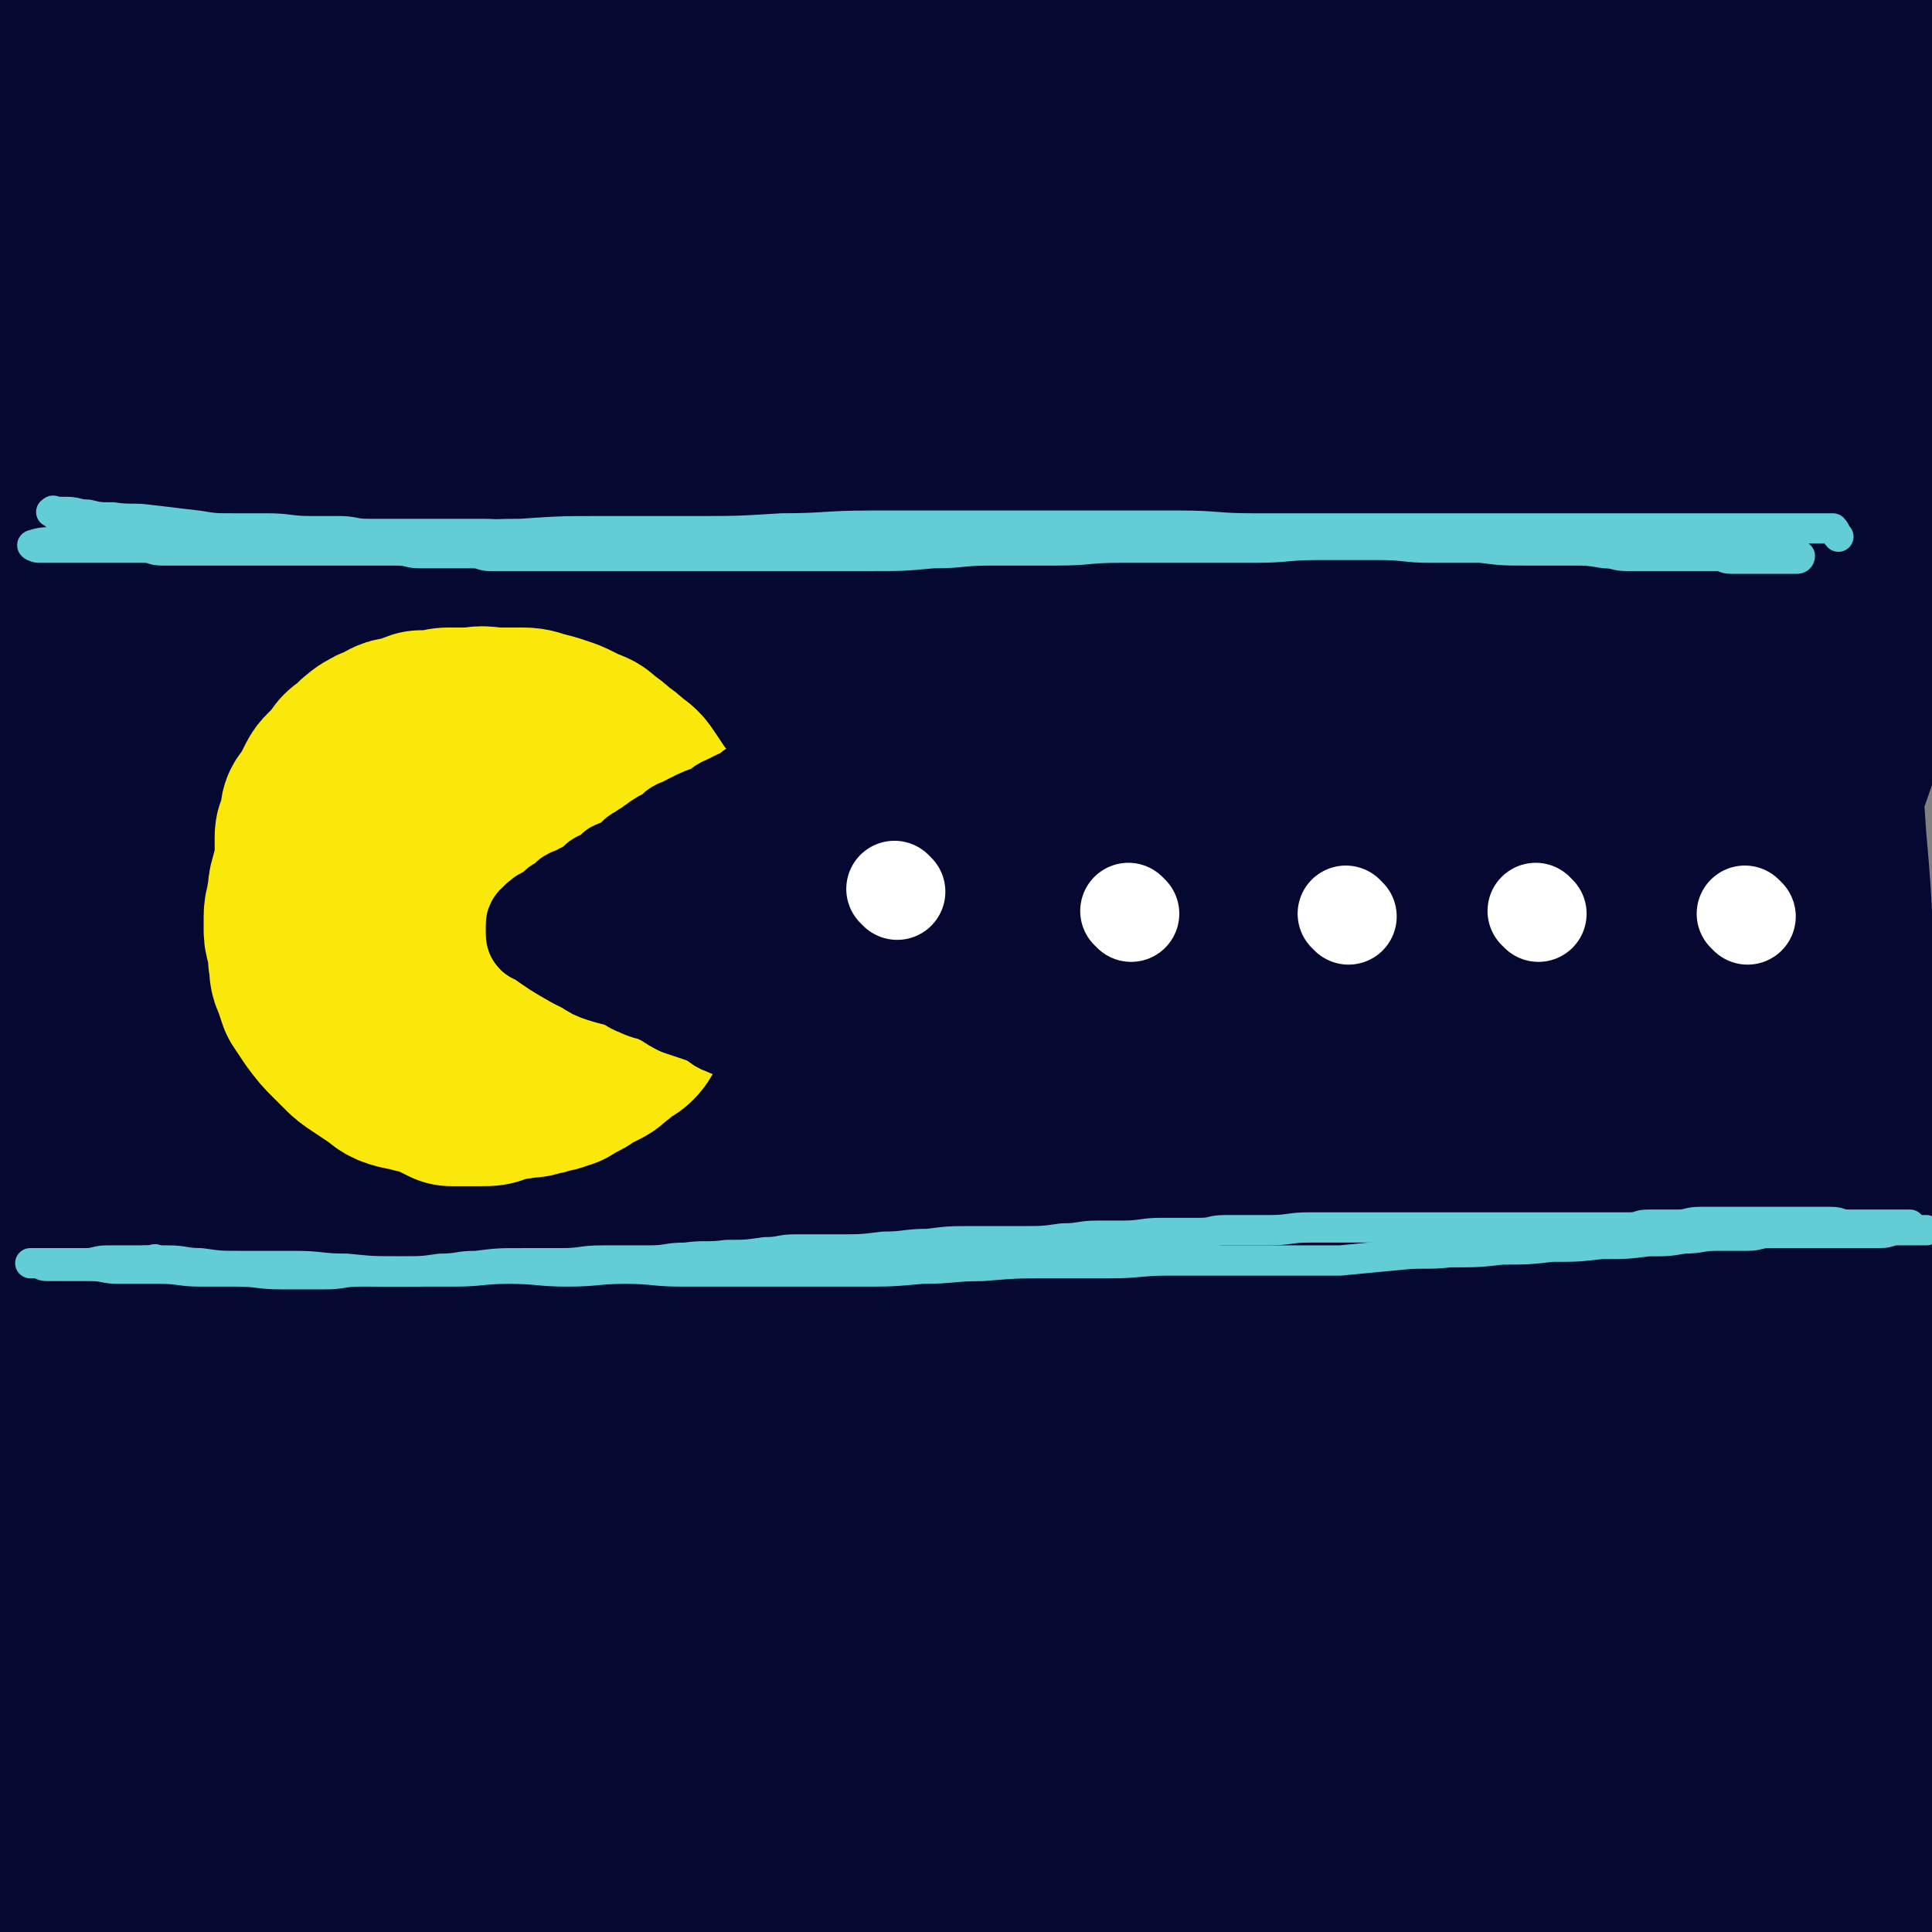 <svg viewBox='0 0 702 702' version='1.1' xmlns='http://www.w3.org/2000/svg' xmlns:xlink='http://www.w3.org/1999/xlink'><rect x="0" y="0" width="702" height="702" fill="#808080" stroke="none"/><g fill='none' stroke='rgb(5,8,49)' stroke-width='70' stroke-linecap='round' stroke-linejoin='round'><path d='M41,54c-1,-1 -2,-1 -1,-1 0,-1 0,-1 1,-1 5,-1 4,-2 9,-3 10,-2 11,-1 21,-3 17,-2 17,-3 34,-5 24,-3 24,-3 49,-6 31,-3 31,-3 62,-6 31,-3 32,-2 63,-5 29,-2 28,-3 57,-5 23,-2 24,-2 47,-4 16,-2 16,-2 31,-4 7,-1 12,0 13,-2 1,-1 -4,-3 -8,-4 -15,-3 -15,-3 -31,-4 -25,-2 -25,-1 -50,-2 -32,-1 -32,-1 -65,-2 -35,-1 -35,-2 -70,-2 -34,0 -34,1 -68,2 -28,1 -28,1 -55,3 -17,1 -17,1 -34,2 -6,0 -13,1 -11,1 3,0 10,-2 21,-2 25,-1 25,-1 50,-1 35,-1 35,-1 71,-1 41,-1 41,-1 82,-1 43,0 44,0 87,1 35,0 35,0 70,1 24,1 24,1 48,2 10,0 16,1 20,1 2,0 -4,-1 -9,-1 -20,-1 -20,-1 -41,-2 -32,-1 -32,-1 -65,-2 -39,-1 -39,-1 -79,-2 -39,-1 -40,0 -79,-1 -32,0 -32,0 -64,-1 -20,0 -20,0 -40,-1 -3,0 -8,-1 -6,-1 10,-1 15,-1 31,-1 32,0 32,0 64,1 44,1 44,1 88,3 50,2 50,2 99,5 49,3 49,3 97,7 40,3 40,4 79,8 27,3 26,3 53,6 10,1 19,1 20,2 1,0 -9,0 -17,0 -26,0 -25,-1 -51,-1 -37,0 -37,0 -74,0 -43,0 -43,-1 -86,0 -43,1 -43,1 -86,3 -32,2 -32,2 -64,5 -20,2 -20,1 -39,4 -2,0 -6,3 -4,3 12,2 16,1 31,2 30,2 30,2 60,4 39,3 39,2 78,5 44,3 44,3 87,7 39,3 39,3 77,7 28,3 27,4 55,7 12,1 19,2 24,2 2,0 -4,-2 -9,-3 -22,-4 -22,-4 -44,-7 -35,-5 -35,-5 -70,-8 -43,-4 -43,-4 -87,-7 -44,-3 -44,-4 -88,-6 -38,-2 -39,-1 -77,-1 -27,0 -27,0 -54,1 -12,0 -18,1 -23,1 -2,0 5,-1 10,-1 21,-1 21,-2 42,-2 32,-1 33,0 65,0 41,0 41,0 81,1 41,1 41,1 81,3 34,2 34,1 67,4 23,2 23,1 45,5 4,1 11,3 8,4 -9,2 -15,2 -31,2 -32,1 -33,0 -65,0 -46,0 -46,0 -92,1 -53,1 -53,2 -105,4 -49,2 -49,1 -97,4 -37,2 -37,3 -74,6 -20,2 -20,2 -40,3 -1,0 -2,-1 -1,-1 18,-2 19,-2 38,-4 33,-3 33,-3 67,-5 43,-3 43,-3 87,-5 45,-2 45,-2 90,-3 39,0 40,0 79,1 28,1 28,1 55,2 12,0 22,1 24,1 1,0 -9,0 -17,0 -14,0 -13,-1 -27,-1 -13,0 -14,0 -27,0 -42,0 -41,-1 -83,-1 -49,0 -50,-1 -99,0 -49,1 -49,1 -98,3 -39,1 -39,1 -77,3 -24,2 -23,3 -47,5 -6,1 -15,1 -13,1 5,0 14,0 27,0 29,-1 28,-2 57,-3 36,-2 36,-2 72,-3 41,-1 41,-2 82,-2 38,0 38,1 75,2 26,1 26,1 52,3 12,1 18,0 23,3 2,1 -3,5 -8,6 -19,4 -20,3 -40,5 -31,3 -31,2 -62,5 -37,3 -37,3 -74,6 -35,3 -35,4 -70,7 -28,2 -28,2 -56,4 -13,1 -17,1 -26,1 -2,0 2,-2 5,-2 16,-3 16,-3 33,-5 27,-4 28,-4 55,-8 33,-5 33,-5 66,-10 29,-4 29,-5 58,-9 21,-3 21,-3 42,-6 9,-1 17,-3 18,-3 0,0 -8,2 -16,3 -21,4 -21,4 -42,7 -29,4 -29,3 -59,6 -32,3 -32,4 -64,6 -32,2 -32,3 -64,3 -24,0 -24,0 -48,-2 -17,-2 -17,-1 -33,-6 -8,-2 -10,-2 -14,-8 -4,-6 -3,-8 -1,-15 2,-10 4,-10 9,-19 5,-10 6,-10 12,-19 6,-9 7,-8 13,-17 3,-5 3,-5 6,-10 1,-2 3,-5 3,-4 -1,4 -2,7 -5,14 -5,13 -6,13 -11,26 -7,16 -7,16 -13,32 -5,14 -5,14 -10,28 -5,14 -6,14 -11,28 -2,5 -1,6 -4,11 0,1 -2,2 -2,1 0,-6 1,-8 2,-15 1,-10 2,-10 3,-20 1,-12 1,-12 2,-25 0,-11 -1,-11 0,-22 0,-9 1,-9 2,-18 0,-3 1,-6 0,-7 0,-1 -2,2 -2,4 -2,10 -1,10 -2,20 -1,17 -1,17 -2,34 -1,20 -1,20 -2,41 -1,24 -1,24 -2,49 0,23 0,24 0,47 0,18 0,18 0,36 0,11 -1,12 1,21 1,3 4,5 5,3 5,-8 4,-11 8,-22 6,-20 6,-20 12,-40 7,-25 7,-25 15,-49 7,-24 8,-24 15,-48 6,-20 5,-21 11,-41 2,-9 4,-16 5,-17 1,0 0,8 -1,15 -3,23 -4,22 -7,45 -4,32 -4,32 -8,64 -4,36 -4,36 -8,72 -4,35 -3,35 -7,70 -3,27 -4,27 -8,54 -2,16 -2,16 -5,31 -1,5 -3,11 -4,9 -3,-4 -3,-10 -4,-20 -1,-22 -1,-22 0,-44 2,-31 3,-30 6,-61 3,-31 3,-31 6,-62 3,-28 2,-29 5,-57 1,-13 3,-20 4,-26 0,-2 -1,5 -1,10 -1,22 -1,22 -2,45 -1,32 -1,32 -1,64 0,36 0,36 0,72 0,33 -1,33 0,66 0,25 1,24 2,49 0,12 2,14 0,24 0,2 -4,2 -4,0 -3,-15 -2,-17 -2,-34 0,-30 -1,-31 1,-61 2,-39 3,-39 7,-77 4,-38 4,-38 9,-75 4,-31 5,-31 10,-62 3,-15 4,-24 6,-29 1,-2 1,8 1,15 -1,28 -2,27 -4,55 -2,39 -3,39 -4,79 -2,46 -1,46 -2,92 0,43 0,44 0,87 0,35 0,35 0,69 0,22 0,22 0,44 0,8 1,16 0,16 -1,0 -3,-8 -4,-17 -3,-24 -4,-24 -4,-49 -1,-38 0,-39 2,-77 2,-45 2,-45 5,-90 2,-43 2,-43 5,-86 3,-32 3,-32 7,-64 2,-14 5,-27 5,-28 0,-1 -2,12 -4,24 -4,32 -5,32 -8,65 -4,43 -3,43 -6,86 -3,48 -3,48 -5,97 -2,45 -2,45 -2,90 0,33 0,33 1,66 1,20 1,20 2,39 0,6 1,14 1,12 0,-4 -2,-11 -2,-23 -1,-27 -1,-27 -1,-54 1,-41 2,-40 3,-81 1,-42 1,-42 1,-84 0,-38 0,-38 0,-76 0,-19 4,-27 0,-38 -1,-4 -8,3 -10,9 -8,25 -6,27 -10,54 -5,36 -5,36 -8,72 -3,38 -2,38 -4,77 -2,31 -4,31 -3,62 0,21 2,21 5,42 1,8 1,15 2,15 1,0 2,-7 2,-15 2,-25 1,-25 2,-50 2,-36 2,-36 4,-72 2,-37 2,-37 5,-74 2,-34 2,-34 5,-67 1,-17 2,-27 3,-34 0,-3 0,7 0,14 0,28 -1,28 -1,56 -1,37 -1,37 -1,74 0,38 1,38 1,77 0,32 -1,33 0,65 1,21 1,21 3,42 0,7 1,15 1,13 0,-3 0,-11 0,-22 1,-29 0,-29 2,-58 4,-44 5,-44 10,-87 6,-49 6,-49 13,-98 7,-46 6,-46 14,-92 6,-33 6,-33 13,-66 3,-14 5,-27 6,-27 1,0 -1,13 -3,26 -3,30 -4,29 -7,59 -4,37 -4,37 -7,74 -3,39 -3,39 -6,79 -2,35 -3,35 -4,71 -1,22 0,22 0,44 0,8 0,18 0,15 1,-6 0,-16 2,-32 4,-36 5,-36 11,-71 9,-49 10,-49 20,-98 12,-54 11,-54 24,-108 12,-51 12,-51 25,-102 10,-36 10,-36 21,-71 4,-14 9,-22 10,-28 1,-3 -4,5 -6,10 -9,21 -9,21 -17,43 -12,32 -11,32 -22,65 -12,37 -12,37 -24,75 -11,33 -11,33 -21,67 -8,26 -7,27 -14,53 -3,11 -6,21 -6,22 0,1 3,-8 6,-17 9,-28 8,-29 17,-57 12,-39 13,-39 26,-77 14,-41 14,-40 28,-81 12,-36 12,-36 24,-73 7,-23 10,-25 14,-47 0,-3 -4,-4 -6,-2 -14,16 -14,18 -26,38 -19,32 -18,33 -35,66 -20,38 -20,38 -40,76 -19,36 -19,36 -38,73 -14,29 -15,29 -28,58 -6,12 -9,23 -10,25 -1,1 1,-10 5,-19 11,-29 11,-29 25,-57 19,-38 20,-37 40,-74 20,-38 20,-39 40,-77 17,-33 17,-33 35,-65 9,-16 14,-24 19,-32 1,-3 -4,5 -7,10 -14,23 -15,23 -28,46 -18,31 -18,31 -35,63 -19,35 -19,35 -38,70 -16,29 -17,29 -32,59 -10,20 -9,21 -18,42 -1,3 -4,8 -3,6 4,-10 6,-15 13,-30 14,-30 14,-30 30,-59 20,-37 21,-36 42,-72 21,-36 21,-37 42,-73 17,-29 17,-29 35,-57 8,-12 15,-23 17,-24 2,0 -4,11 -9,22 -14,32 -14,32 -28,64 -18,43 -19,43 -36,86 -18,45 -18,45 -35,91 -15,41 -15,41 -28,83 -8,27 -8,27 -14,54 -2,9 -6,24 -3,18 16,-31 19,-46 40,-91 20,-43 21,-43 43,-85 24,-46 25,-46 50,-92 23,-41 23,-41 47,-82 15,-25 14,-26 30,-49 1,-2 5,-3 4,-1 -10,22 -13,24 -25,48 -19,38 -19,38 -37,77 -21,44 -21,44 -40,89 -19,43 -19,43 -36,87 -13,34 -12,34 -23,69 -6,20 -6,20 -10,40 -1,3 -1,9 0,7 6,-9 7,-14 14,-29 14,-30 13,-30 28,-60 20,-40 21,-40 41,-80 22,-42 21,-42 43,-84 19,-37 20,-36 39,-73 12,-22 14,-23 23,-44 1,-1 -2,-1 -3,0 -13,20 -13,21 -24,42 -18,33 -17,33 -34,66 -19,38 -19,38 -37,76 -17,37 -18,36 -34,74 -11,28 -10,28 -20,57 -5,15 -6,17 -10,30 0,1 1,-1 2,-2 7,-17 6,-17 14,-34 14,-32 14,-32 30,-63 21,-42 21,-42 44,-84 24,-44 24,-44 50,-88 23,-39 23,-39 47,-78 16,-27 17,-26 33,-53 3,-5 7,-13 5,-10 -8,12 -13,19 -24,39 -22,40 -22,40 -41,81 -24,51 -23,51 -46,103 -23,53 -25,52 -46,106 -18,47 -18,47 -33,95 -10,33 -9,33 -18,66 -5,17 -4,17 -9,34 -1,3 -4,8 -4,6 1,-8 3,-14 7,-27 9,-29 8,-29 19,-58 16,-42 16,-42 34,-83 19,-46 20,-45 40,-91 18,-41 18,-41 36,-82 9,-22 14,-27 18,-44 1,-3 -5,0 -8,3 -18,22 -17,23 -33,47 -24,36 -24,36 -46,72 -25,40 -25,40 -48,81 -21,36 -21,35 -40,72 -14,27 -13,28 -25,56 -7,16 -7,16 -13,33 -2,4 -3,11 -2,9 3,-7 4,-14 10,-27 13,-29 14,-29 29,-57 21,-40 21,-40 43,-79 23,-41 23,-41 47,-82 22,-37 22,-38 45,-74 13,-20 14,-24 28,-39 2,-2 4,2 3,5 -8,26 -10,26 -20,52 -16,40 -17,40 -33,80 -19,47 -19,47 -37,95 -18,47 -18,47 -35,95 -14,39 -13,39 -26,78 -8,26 -9,25 -17,51 -3,10 -4,17 -6,20 -1,1 -2,-6 -1,-12 5,-23 6,-23 14,-45 14,-38 14,-39 31,-76 24,-52 23,-52 51,-102 32,-57 31,-58 68,-112 37,-55 38,-54 79,-106 34,-43 35,-42 72,-83 25,-27 25,-28 52,-53 10,-9 22,-18 23,-16 1,2 -8,13 -18,25 -22,27 -22,27 -45,54 -29,33 -29,33 -58,66 -30,35 -29,35 -59,70 -25,30 -26,30 -51,60 -15,18 -14,20 -30,36 -2,2 -8,3 -7,0 5,-14 8,-18 19,-34 21,-30 22,-30 45,-59 29,-36 29,-36 59,-71 30,-35 30,-35 60,-70 24,-27 24,-28 49,-54 11,-12 19,-17 24,-23 2,-2 -5,4 -10,7 -20,14 -20,14 -40,28 -28,20 -28,20 -55,40 -31,22 -30,23 -61,45 -28,20 -28,19 -56,38 -20,14 -19,16 -39,28 -7,4 -16,8 -15,5 1,-6 8,-13 19,-24 25,-25 26,-25 53,-48 37,-31 37,-31 75,-60 39,-30 40,-29 79,-58 32,-23 31,-24 64,-47 15,-11 26,-19 32,-20 4,0 -5,10 -13,18 -24,25 -25,24 -50,48 -32,30 -32,30 -65,60 -34,32 -35,31 -69,63 -30,28 -29,29 -58,58 -18,19 -18,19 -37,37 -4,4 -11,9 -10,7 3,-6 9,-12 19,-23 24,-24 25,-24 50,-47 34,-31 34,-31 68,-62 36,-32 36,-32 73,-64 31,-27 31,-27 63,-54 15,-13 20,-18 30,-25 2,-2 -3,4 -6,7 -21,19 -21,19 -42,38 -29,28 -29,28 -58,56 -31,29 -32,28 -62,58 -25,24 -25,24 -48,50 -15,17 -17,17 -29,35 -1,2 0,6 2,5 18,-11 19,-15 38,-29 35,-25 35,-26 71,-50 42,-29 42,-28 85,-56 41,-27 41,-28 82,-54 32,-21 32,-21 65,-40 15,-9 23,-14 31,-15 3,0 -3,8 -9,13 -16,13 -17,12 -34,24 -22,15 -22,15 -45,29 -23,14 -23,14 -46,28 -19,12 -19,13 -38,25 -11,7 -11,6 -23,12 -4,2 -9,5 -8,3 2,-4 7,-8 15,-14 17,-14 17,-13 34,-26 25,-19 25,-18 50,-37 25,-19 24,-19 49,-38 22,-17 23,-17 45,-34 12,-9 12,-9 23,-18 1,0 2,-1 1,-1 -10,7 -12,7 -23,15 -17,11 -17,12 -34,23 -20,13 -20,13 -40,25 -16,10 -16,10 -32,19 -12,7 -12,7 -25,14 -5,3 -10,5 -10,5 0,-1 4,-4 9,-7 14,-9 14,-9 28,-17 20,-12 20,-12 40,-23 22,-13 22,-12 44,-25 20,-11 20,-12 40,-23 11,-6 11,-8 22,-11 3,-1 8,0 7,2 -1,7 -5,9 -11,16 -10,12 -10,11 -21,22 -10,11 -11,11 -21,22 -8,9 -8,10 -16,19 -5,5 -5,5 -10,10 -2,2 -4,4 -4,3 1,-2 3,-5 7,-9 7,-9 7,-9 14,-17 9,-11 10,-11 19,-22 9,-12 8,-12 17,-24 8,-11 8,-11 17,-22 4,-5 5,-7 8,-10 1,-1 0,1 0,2 -4,9 -4,9 -8,17 -8,15 -9,14 -17,29 -9,15 -8,16 -18,31 -9,14 -9,14 -19,28 -8,12 -8,12 -16,23 -4,6 -5,5 -9,11 -2,2 -4,5 -3,4 2,-1 4,-4 8,-8 9,-9 10,-9 19,-18 12,-12 11,-13 23,-25 12,-13 12,-13 24,-25 12,-12 12,-12 24,-24 5,-6 8,-12 10,-12 2,0 0,7 -3,13 -9,18 -10,18 -20,35 -14,25 -15,24 -29,49 -16,27 -16,27 -31,55 -14,25 -14,26 -28,51 -11,18 -11,18 -22,36 -5,8 -5,8 -9,16 -1,1 -2,4 -1,3 4,-7 5,-9 10,-18 10,-17 11,-17 21,-34 13,-22 13,-22 26,-44 13,-21 12,-22 25,-43 12,-21 12,-21 25,-42 6,-10 5,-13 12,-19 2,-2 6,0 6,3 2,11 0,12 -2,24 -2,19 -3,19 -6,38 -4,23 -4,23 -8,46 -3,21 -2,21 -6,42 -3,18 -4,18 -8,36 -3,13 -3,13 -6,25 -1,6 -2,5 -3,11 0,1 0,4 0,3 1,-4 1,-6 3,-12 3,-14 3,-14 7,-27 6,-21 6,-21 12,-42 7,-24 8,-23 15,-47 8,-25 8,-26 16,-51 6,-19 6,-19 13,-38 3,-10 3,-10 7,-20 1,-3 2,-7 3,-6 1,2 0,7 0,13 0,11 0,11 0,21 0,15 1,15 -1,30 -2,17 -3,17 -6,34 -5,23 -4,23 -10,46 -6,23 -7,23 -14,45 -7,23 -7,23 -15,45 -7,20 -8,19 -14,39 -5,14 -4,14 -8,29 -2,7 -2,7 -3,14 -1,2 -1,6 -1,5 0,-3 0,-6 0,-13 0,-13 0,-14 0,-27 0,-20 1,-20 1,-40 1,-23 1,-23 1,-46 1,-26 0,-26 1,-52 0,-20 1,-20 1,-40 0,-14 0,-14 0,-28 0,-6 0,-8 1,-11 0,-1 2,1 2,3 3,11 3,11 5,22 3,18 3,18 5,37 3,27 3,27 6,54 4,32 5,31 7,63 3,33 2,33 3,67 1,31 1,32 2,63 1,26 1,26 2,52 1,19 1,19 1,38 0,13 0,13 0,26 0,6 0,6 0,12 0,3 0,5 0,5 -1,-1 -2,-3 -2,-7 -2,-11 -1,-11 -2,-22 -1,-17 0,-18 -1,-35 -1,-20 -1,-20 -2,-40 -1,-21 -1,-21 -2,-42 0,-16 0,-17 0,-33 0,-7 1,-15 1,-14 1,1 1,8 1,17 1,20 1,20 1,40 0,26 0,27 0,53 0,30 0,30 -1,60 -1,29 -1,29 -3,57 -2,21 -1,21 -5,42 -2,13 -3,13 -7,26 -1,6 0,8 -3,11 -1,1 -4,0 -5,-2 -3,-8 -3,-9 -3,-18 0,-16 1,-16 3,-32 2,-21 2,-21 5,-42 2,-21 2,-21 5,-41 3,-19 3,-19 7,-37 2,-10 2,-12 6,-19 1,-1 3,0 3,2 1,11 0,12 -1,23 -1,19 -1,19 -3,37 -3,22 -3,22 -7,43 -3,20 -3,20 -7,39 -3,16 -3,16 -8,32 -3,9 -3,9 -7,17 -2,3 -2,7 -5,6 -4,-1 -6,-4 -9,-10 -6,-12 -5,-12 -9,-25 -6,-19 -5,-19 -10,-39 -6,-24 -6,-24 -11,-49 -5,-29 -6,-29 -9,-59 -2,-28 -1,-28 -1,-56 0,-27 -1,-27 1,-53 1,-23 2,-23 5,-46 3,-20 3,-20 6,-40 2,-15 3,-15 5,-30 1,-7 3,-11 2,-15 0,-2 -4,0 -5,3 -8,15 -8,16 -14,32 -11,27 -10,28 -20,55 -12,32 -12,32 -25,63 -13,30 -13,30 -27,59 -12,25 -11,26 -26,49 -8,12 -9,18 -19,21 -6,2 -11,-3 -13,-10 -5,-15 -3,-18 -2,-35 2,-31 2,-31 8,-61 8,-39 9,-39 19,-77 11,-40 11,-40 23,-80 11,-35 11,-35 23,-69 8,-23 8,-23 17,-46 3,-9 7,-19 7,-18 0,1 -3,12 -6,23 -8,28 -8,28 -17,56 -12,38 -12,38 -25,76 -14,40 -14,40 -29,79 -14,38 -14,38 -30,75 -11,26 -11,26 -24,51 -5,10 -7,17 -11,19 -2,1 -2,-6 -1,-12 5,-20 5,-20 13,-39 12,-30 13,-30 26,-60 16,-37 17,-37 33,-74 16,-35 15,-35 31,-70 13,-27 13,-27 26,-54 6,-12 11,-20 12,-25 0,-2 -5,4 -9,10 -14,22 -13,23 -27,46 -19,32 -19,32 -39,63 -22,36 -21,36 -44,71 -21,32 -22,31 -44,63 -15,23 -15,23 -30,46 -6,9 -10,15 -13,18 -1,1 2,-5 4,-9 10,-18 9,-18 20,-35 19,-29 20,-28 39,-56 24,-34 23,-35 47,-69 21,-32 22,-31 43,-63 16,-25 16,-25 32,-50 7,-12 16,-20 14,-24 -2,-3 -12,2 -21,9 -24,18 -24,20 -46,41 -32,30 -31,30 -62,61 -34,34 -33,34 -67,68 -31,32 -32,31 -63,63 -22,24 -22,24 -43,49 -9,10 -11,15 -18,21 -2,1 -1,-4 1,-7 11,-19 12,-19 24,-37 21,-30 21,-30 42,-59 25,-35 26,-34 50,-69 21,-30 20,-31 41,-61 15,-22 16,-22 30,-44 4,-6 8,-14 6,-12 -6,4 -13,11 -23,23 -22,26 -22,27 -42,54 -26,34 -25,34 -50,69 -25,35 -26,35 -49,71 -19,30 -19,30 -35,61 -11,22 -11,22 -20,45 -3,8 -7,15 -4,16 4,1 10,-5 18,-12 19,-18 18,-18 35,-38 26,-29 25,-30 50,-60 32,-39 32,-39 65,-77 33,-39 34,-38 67,-77 27,-32 27,-32 54,-64 18,-21 19,-21 35,-43 5,-7 10,-16 7,-15 -6,1 -13,9 -25,19 -26,22 -27,22 -51,46 -33,32 -32,33 -63,66 -33,36 -33,35 -65,72 -28,32 -28,33 -54,66 -19,24 -19,24 -37,49 -7,10 -13,18 -12,21 1,3 9,-3 15,-9 19,-17 18,-18 36,-37 28,-29 28,-29 55,-59 34,-36 34,-36 67,-73 32,-35 32,-35 64,-70 25,-28 25,-28 49,-57 13,-15 15,-16 24,-32 1,-3 -2,-6 -4,-5 -15,9 -16,12 -31,25 -25,23 -24,23 -48,47 -29,30 -29,31 -58,61 -28,30 -29,29 -57,59 -23,26 -22,27 -45,53 -15,18 -16,18 -31,36 -5,6 -10,13 -9,12 1,-2 6,-9 13,-18 15,-19 16,-18 32,-37 19,-21 19,-21 37,-43 18,-20 18,-20 35,-41 10,-12 13,-14 20,-25 1,-1 -3,-1 -4,0 -17,15 -17,16 -33,32 -27,28 -27,28 -54,57 -33,36 -33,36 -65,73 -31,36 -31,35 -61,72 -25,31 -25,31 -49,63 -16,21 -16,21 -31,43 -6,9 -12,17 -11,18 1,1 7,-7 14,-15 16,-20 16,-20 32,-40 22,-28 22,-28 44,-56 24,-30 24,-30 48,-60 22,-27 23,-26 45,-53 12,-14 12,-18 24,-29 1,-1 3,2 2,4 -10,19 -12,19 -24,37 -21,31 -21,30 -42,61 -25,36 -25,36 -50,73 -23,34 -22,35 -45,69 -19,28 -19,28 -38,56 -11,16 -10,17 -21,33 -2,3 -5,7 -4,5 3,-8 5,-13 11,-25 13,-26 14,-26 28,-52 20,-35 20,-35 40,-69 21,-36 21,-36 43,-71 19,-30 20,-29 39,-59 10,-14 11,-20 19,-29 2,-2 2,4 1,7 -9,24 -10,24 -21,47 -16,35 -17,35 -34,69 -19,38 -21,37 -39,75 -16,33 -15,33 -29,67 -11,24 -11,24 -21,49 -4,10 -8,15 -8,21 0,2 4,-2 7,-5 11,-15 11,-16 21,-32 17,-26 16,-27 33,-53 23,-36 23,-36 47,-71 25,-38 26,-38 51,-76 24,-35 24,-35 47,-71 16,-25 16,-25 32,-51 7,-11 15,-22 14,-23 -2,-1 -11,8 -20,19 -23,27 -22,28 -44,57 -29,39 -29,38 -57,78 -29,41 -28,41 -56,83 -24,37 -25,36 -48,74 -14,23 -15,23 -25,47 -2,4 0,10 2,8 12,-9 14,-14 27,-30 25,-30 24,-31 48,-62 34,-43 34,-43 69,-86 38,-48 38,-48 77,-95 34,-41 35,-41 70,-82 26,-30 25,-31 51,-60 11,-12 21,-23 23,-23 1,0 -9,11 -17,23 -22,29 -22,29 -43,59 -28,38 -28,38 -55,76 -27,39 -28,38 -54,78 -22,33 -23,33 -42,68 -11,19 -12,21 -18,40 -1,3 3,5 5,3 14,-11 14,-14 27,-29 24,-27 24,-27 47,-55 31,-36 31,-36 61,-73 31,-38 31,-38 62,-77 26,-32 26,-32 51,-64 16,-19 16,-19 31,-39 3,-4 7,-9 5,-8 -6,4 -10,10 -21,19 -19,16 -18,17 -38,32 -21,16 -21,16 -43,30 -20,12 -19,15 -41,22 -14,5 -18,7 -31,3 -11,-3 -14,-7 -17,-18 -6,-17 -4,-20 -1,-39 5,-28 7,-28 18,-54 12,-30 12,-30 28,-58 14,-26 15,-27 32,-51 13,-18 12,-19 28,-33 6,-5 13,-8 15,-4 3,6 -1,13 -5,24 -8,21 -9,21 -20,40 -13,22 -14,22 -29,43 -14,20 -14,20 -30,38 -12,13 -13,13 -26,25 -6,5 -10,10 -12,9 -2,-1 0,-7 3,-12 9,-17 10,-16 22,-32 17,-22 17,-22 35,-44 20,-25 21,-24 41,-50 18,-23 18,-24 35,-48 12,-16 13,-16 24,-33 4,-6 8,-12 6,-12 -4,0 -10,5 -19,13 -21,19 -21,20 -41,40 -27,28 -27,28 -54,56 -27,29 -28,28 -55,57 -24,25 -24,25 -48,51 -14,15 -14,15 -27,30 -1,2 -2,5 -1,4 11,-8 13,-12 26,-23 22,-20 22,-20 45,-39 26,-20 26,-21 53,-39 24,-16 24,-17 50,-29 17,-8 20,-12 36,-11 8,1 13,6 13,15 1,23 -3,25 -11,49 -13,36 -15,35 -31,70 -19,40 -20,40 -40,79 -18,37 -19,36 -37,73 -14,28 -14,28 -27,57 -6,13 -11,18 -12,26 0,3 6,-1 10,-5 16,-17 14,-19 29,-38 24,-31 24,-31 48,-61 28,-35 27,-36 56,-70 26,-30 27,-30 54,-59 18,-20 17,-23 37,-40 7,-6 16,-11 17,-6 3,8 -3,17 -9,32 -13,32 -15,31 -29,63 -17,37 -17,37 -34,74 -16,34 -17,34 -33,68 -13,27 -13,27 -25,54 -6,13 -9,18 -10,26 0,3 5,-1 8,-4 13,-14 12,-15 24,-31 19,-26 18,-27 37,-53 21,-30 21,-30 42,-59 18,-25 18,-25 36,-50 10,-14 9,-17 20,-29 2,-2 6,-1 5,1 -4,15 -6,17 -14,34 -11,26 -12,26 -24,51 -13,27 -14,27 -27,54 -10,21 -9,21 -19,42 -4,10 -8,14 -9,19 -1,2 3,-2 5,-5 11,-17 10,-18 21,-35 17,-27 18,-27 36,-53 19,-27 19,-27 38,-54 15,-21 15,-21 30,-41 8,-11 13,-20 17,-21 3,0 1,10 -2,19 -9,26 -10,25 -21,50 -13,31 -13,31 -26,61 -14,31 -14,31 -28,62 -12,26 -11,27 -23,53 -7,15 -6,17 -16,29 -2,3 -7,3 -8,0 -2,-11 -1,-15 2,-29 6,-29 7,-29 16,-57 11,-34 11,-34 23,-68 11,-32 11,-32 23,-63 9,-22 8,-23 19,-44 3,-6 8,-12 9,-9 1,9 -2,17 -5,33 -6,31 -8,31 -14,62 -8,37 -7,38 -14,75 -7,37 -7,36 -14,73 -5,29 -5,30 -10,59 -3,20 -3,20 -7,40 -1,6 -2,13 -3,11 -1,-3 -2,-11 -1,-21 2,-24 2,-24 7,-47 7,-35 8,-35 17,-70 11,-39 12,-39 23,-78 11,-36 9,-37 21,-73 8,-24 9,-24 19,-48 2,-6 7,-13 6,-11 -2,6 -5,14 -11,28 -10,27 -10,27 -21,53 -14,32 -14,32 -29,63 -15,31 -14,32 -32,62 -15,25 -14,26 -33,48 -14,17 -14,18 -33,29 -16,10 -18,9 -37,12 -19,3 -20,1 -39,1 -22,0 -22,-1 -43,-2 -22,-1 -21,-2 -43,-3 -18,-1 -18,-1 -36,-1 -13,0 -13,0 -26,1 -6,0 -10,3 -12,1 -2,-2 1,-5 5,-8 11,-9 12,-9 24,-17 20,-14 20,-14 40,-27 25,-17 26,-16 51,-33 26,-17 25,-18 51,-35 21,-14 22,-13 43,-26 11,-7 11,-7 21,-14 1,0 2,-1 1,-1 -10,5 -11,6 -22,12 -22,11 -23,10 -45,21 -29,14 -29,14 -58,29 -27,14 -27,15 -54,29 -24,13 -24,13 -49,26 -16,9 -17,8 -33,17 -5,3 -11,7 -9,6 4,-2 10,-5 20,-11 21,-11 20,-12 41,-23 27,-15 27,-15 55,-30 30,-16 30,-16 60,-31 27,-14 27,-14 55,-28 19,-10 19,-9 38,-19 8,-4 12,-5 16,-9 1,-1 -2,-2 -5,-2 -14,2 -14,2 -28,6 -23,7 -23,8 -45,17 -30,12 -30,12 -60,25 -30,13 -30,13 -59,28 -25,13 -25,13 -49,28 -16,10 -17,10 -30,22 -3,3 -6,8 -3,9 8,2 12,-1 24,-3 22,-4 22,-4 43,-9 26,-6 25,-6 51,-12 26,-6 26,-7 53,-12 22,-4 22,-3 44,-6 15,-2 15,-2 31,-4 6,-1 10,-2 13,-1 1,1 -1,4 -4,5 -11,6 -12,5 -24,9 -19,6 -20,6 -39,12 -25,8 -25,8 -50,17 -23,8 -23,9 -46,18 -20,7 -20,7 -40,14 -10,4 -11,3 -20,8 -2,1 -5,5 -3,5 8,0 12,-2 23,-4 21,-4 20,-5 41,-9 26,-5 26,-5 53,-10 28,-5 28,-5 56,-10 28,-5 27,-6 55,-11 21,-4 21,-3 42,-6 11,-2 12,-1 23,-3 5,-1 9,-1 9,-2 0,0 -5,0 -9,0 -12,0 -12,0 -24,1 -21,2 -21,2 -41,4 -25,3 -25,3 -49,7 -30,4 -30,4 -60,9 -28,5 -28,5 -56,11 -23,5 -23,5 -45,10 -15,4 -14,4 -29,8 -6,2 -13,3 -13,3 0,0 6,-2 12,-3 14,-3 14,-3 29,-6 22,-4 22,-4 44,-8 25,-5 25,-5 51,-9 26,-5 26,-5 52,-9 20,-3 21,-2 41,-5 11,-1 11,0 21,-3 2,0 5,-3 3,-3 -8,-2 -11,-1 -23,-2 -23,-1 -23,-1 -46,-1 -32,1 -32,1 -64,3 -37,2 -37,2 -74,6 -42,4 -42,4 -84,10 -36,5 -36,5 -72,11 -28,5 -28,6 -56,11 -18,4 -18,4 -37,7 -7,1 -13,3 -15,2 -2,-1 3,-4 7,-6 10,-6 10,-5 21,-10 15,-7 15,-7 30,-13 17,-8 17,-8 35,-15 17,-7 17,-7 34,-14 13,-5 13,-5 26,-9 6,-2 6,-2 12,-4 2,-1 6,-2 5,-1 -3,2 -6,4 -12,6 -11,5 -11,4 -23,8 -15,5 -16,4 -31,9 -15,4 -14,5 -29,9 -15,5 -15,5 -31,9 -7,2 -7,2 -14,3 -4,1 -8,2 -8,1 0,-1 3,-3 7,-5 9,-6 9,-6 18,-11 13,-7 13,-7 26,-14 13,-7 12,-8 25,-15 15,-9 15,-10 30,-17 12,-6 12,-5 24,-9 7,-2 8,-4 14,-3 4,1 5,3 7,8 3,8 2,8 2,17 1,10 -1,11 0,21 1,12 -1,13 5,23 6,12 8,13 19,20 13,8 15,7 30,9 23,2 24,1 47,-1 31,-3 31,-3 62,-9 36,-6 36,-7 71,-15 37,-8 37,-8 74,-16 33,-7 33,-7 67,-13 26,-5 26,-5 53,-9 17,-3 17,-3 34,-5 7,-1 12,-1 14,-1 1,0 -4,1 -8,2 -11,2 -11,2 -23,4 -19,3 -19,2 -38,5 -24,3 -24,3 -47,7 -26,4 -25,5 -51,9 -21,4 -21,4 -42,7 -13,2 -13,1 -26,4 -5,1 -11,3 -10,3 2,1 9,0 17,-1 18,-2 18,-2 36,-4 23,-2 22,-3 45,-5 22,-2 22,-1 44,-2 20,-1 20,-1 41,-1 12,0 13,0 25,0 6,0 6,0 11,1 2,0 2,0 3,1 0,0 0,1 0,1 -1,0 -1,0 -2,0 0,0 -1,0 -1,0 0,0 1,0 1,-1 0,-1 0,-1 0,-3 0,-6 0,-6 0,-12 0,-7 0,-8 0,-15 0,-11 0,-11 1,-22 1,-13 1,-13 3,-26 2,-14 2,-14 5,-27 3,-11 4,-10 7,-21 2,-6 2,-6 4,-12 2,-4 2,-6 4,-7 2,-1 3,1 4,4 3,8 1,9 3,18 2,14 2,14 5,27 3,15 4,15 7,30 4,16 4,16 7,33 2,15 2,15 3,31 1,10 1,10 1,20 0,5 0,5 0,10 0,2 0,2 -1,3 -1,1 -2,1 -2,0 -1,-5 -1,-5 -1,-11 -1,-9 -1,-9 -1,-19 -1,-10 -1,-10 -1,-20 1,-12 2,-12 3,-24 1,-11 1,-12 2,-23 1,-6 0,-6 2,-11 1,-3 2,-3 5,-4 1,0 2,0 3,1 2,5 2,5 3,11 2,7 2,8 4,15 2,8 3,7 5,15 2,7 2,7 3,14 1,5 1,5 2,11 0,2 0,2 0,4 0,1 0,1 0,1 0,-1 0,-2 -1,-3 -3,-5 -3,-4 -6,-9 -4,-5 -3,-5 -7,-11 -3,-5 -4,-5 -7,-11 -3,-5 -3,-5 -6,-10 -2,-4 -2,-5 -5,-8 0,0 -1,0 -1,1 -1,6 -1,6 -1,13 0,9 0,10 0,19 0,10 0,10 -1,20 -1,12 -2,12 -2,24 -1,12 0,13 0,25 0,6 1,6 1,12 0,3 0,4 0,7 0,2 0,2 0,3 0,0 0,-1 0,-1 0,-3 0,-3 1,-6 2,-7 2,-7 4,-13 2,-8 2,-8 5,-15 3,-8 3,-7 6,-15 2,-6 2,-7 4,-13 1,-4 1,-4 3,-8 0,0 1,0 1,0 0,2 0,2 0,4 0,3 0,3 0,6 0,3 1,3 1,5 '/></g>
<g fill='none' stroke='rgb(250,232,11)' stroke-width='70' stroke-linecap='round' stroke-linejoin='round'><path d='M172,281c-1,-1 -1,-1 -1,-1 -1,-1 -1,0 -1,0 0,0 0,-1 -1,-1 -1,-1 -1,-1 -2,-1 -1,0 -2,0 -3,0 -2,0 -1,-1 -3,-1 -2,0 -2,0 -4,0 -3,0 -2,1 -5,1 -2,1 -3,0 -5,1 -4,1 -3,2 -7,3 -2,1 -3,1 -5,2 -3,2 -3,2 -6,4 -2,1 -2,1 -4,3 -2,2 -2,2 -4,4 -2,3 -1,3 -3,6 -1,3 -2,3 -3,6 -1,3 -1,4 -2,7 -1,4 -1,3 -2,7 -1,3 0,3 -1,6 0,3 -1,3 -1,6 0,2 0,3 0,5 0,3 1,2 1,5 1,3 0,4 1,7 0,3 0,3 1,5 1,3 1,3 2,6 2,3 2,3 4,6 3,4 3,4 6,7 2,2 2,2 4,4 2,2 2,2 5,4 3,2 3,2 6,4 3,2 3,3 7,4 4,1 4,0 8,1 4,1 4,1 8,2 4,1 4,1 9,1 5,0 6,0 11,-1 4,-1 4,-1 7,-2 5,-1 5,-1 9,-3 4,-2 4,-2 8,-4 4,-2 4,-2 8,-4 3,-2 3,-2 6,-5 4,-3 4,-3 7,-6 4,-4 3,-4 6,-9 3,-4 3,-4 6,-9 2,-4 2,-4 4,-8 2,-4 3,-3 4,-7 1,-3 1,-3 1,-7 0,-3 0,-3 0,-6 0,-3 0,-3 -1,-6 -1,-3 -1,-3 -2,-6 -1,-4 -1,-4 -3,-8 -1,-3 -1,-3 -3,-6 -2,-3 -2,-2 -4,-5 -2,-3 -2,-3 -4,-6 -2,-3 -2,-3 -5,-5 -2,-2 -2,-2 -5,-4 -2,-2 -2,-2 -5,-4 -2,-2 -2,-2 -5,-3 -2,-1 -2,-1 -4,-2 -2,-1 -2,-1 -5,-2 -3,-1 -3,-1 -7,-2 -3,-1 -3,-1 -7,-1 -3,0 -3,0 -7,0 -4,0 -5,-1 -9,0 -4,0 -4,1 -8,2 -3,1 -3,1 -6,3 -4,2 -4,2 -7,4 -3,2 -3,2 -6,4 -3,2 -3,3 -6,5 -2,2 -3,2 -5,4 -2,2 -2,2 -4,5 -2,2 -2,2 -3,5 -2,3 -2,3 -3,6 -1,3 -1,4 -2,7 -1,4 -1,4 -2,7 -1,4 -1,3 -2,7 -1,3 -1,3 -1,7 0,2 0,3 0,5 0,4 0,4 1,7 1,3 2,3 3,6 1,4 0,4 2,8 1,4 2,4 4,7 2,4 2,4 4,7 2,3 2,3 4,5 2,2 3,2 5,4 3,2 2,3 5,5 4,2 4,2 8,3 3,1 4,1 7,2 4,1 3,2 7,2 5,0 5,0 10,-1 5,-1 5,0 10,-2 4,-2 3,-3 7,-5 4,-3 5,-2 9,-5 5,-2 5,-2 9,-5 2,-2 2,-2 4,-5 2,-3 2,-3 3,-6 1,-3 2,-3 2,-7 1,-4 0,-4 0,-8 0,-4 0,-4 -1,-8 -1,-5 -1,-5 -3,-9 -2,-5 -2,-5 -5,-9 -2,-3 -2,-4 -5,-6 -3,-2 -3,-2 -7,-3 -5,-2 -5,-2 -10,-3 -3,-1 -4,0 -7,0 -4,1 -4,1 -7,2 -5,2 -5,2 -9,5 -5,4 -5,4 -8,9 -2,4 -2,4 -3,9 -2,5 -2,5 -3,11 -1,4 -1,5 0,9 1,3 1,4 3,6 3,3 3,3 7,4 4,1 4,1 8,1 6,0 6,0 11,-2 5,-1 5,-1 9,-4 4,-2 4,-3 7,-6 3,-3 3,-3 4,-7 1,-4 0,-5 -1,-9 -1,-4 -1,-4 -4,-7 -3,-3 -3,-4 -7,-6 -3,-2 -3,-2 -7,-3 -3,-1 -3,-2 -6,-1 -3,1 -3,2 -6,4 -3,2 -3,2 -6,5 -2,3 -3,3 -4,6 -1,3 -1,3 -1,6 0,3 0,4 0,7 0,2 0,2 1,4 1,1 1,1 3,2 1,1 1,1 3,1 2,0 3,0 5,-1 3,-1 3,-1 5,-3 3,-2 3,-2 5,-4 3,-3 3,-3 5,-6 3,-3 3,-3 5,-6 2,-4 1,-4 2,-8 1,-3 1,-3 1,-6 1,-3 1,-3 1,-6 1,-3 1,-3 1,-6 0,-3 0,-3 0,-6 0,-2 0,-2 0,-5 0,-2 0,-3 0,-5 0,-3 0,-3 -1,-6 0,-2 0,-2 -1,-4 -1,-2 -1,-1 -2,-3 -1,-1 0,-1 -1,-2 -1,-1 -1,-1 -3,-2 -1,-1 -1,0 -2,-1 -2,-1 -2,-1 -4,-2 -2,-1 -2,-1 -4,-2 -2,-1 -2,0 -4,-1 -2,0 -2,-1 -4,-1 -2,0 -2,0 -4,0 -2,0 -2,1 -4,1 -2,1 -3,0 -5,1 -3,1 -2,1 -5,2 -2,1 -3,1 -5,2 -3,1 -2,2 -5,3 -2,2 -3,1 -5,3 -2,1 -2,2 -4,3 -2,1 -2,1 -4,2 -2,1 -2,1 -3,3 -1,1 -1,2 -2,3 -1,2 -1,1 -2,3 -1,2 -1,2 -2,4 -1,2 0,3 -1,5 0,2 -1,2 -1,4 0,2 0,2 0,4 0,2 -1,1 -1,3 0,1 0,2 0,3 0,2 1,1 1,3 0,1 0,1 0,2 0,2 1,2 1,3 1,2 1,2 1,3 1,2 0,2 1,3 0,1 1,1 1,2 1,1 1,1 1,2 1,1 0,1 1,2 0,1 1,0 1,1 0,0 0,1 0,1 0,0 -1,0 -1,0 -1,0 -1,0 -1,-1 -1,-1 0,-1 -1,-2 -1,-2 -1,-1 -2,-3 -1,-1 -1,-1 -2,-3 -1,-2 -1,-2 -2,-4 -1,-2 0,-2 -1,-4 0,-2 -1,-1 -1,-3 -1,-2 0,-2 -1,-4 0,-2 -1,-2 -1,-4 0,-1 0,-1 0,-3 0,-2 0,-2 0,-4 0,-2 1,-1 1,-3 1,-2 0,-2 1,-4 0,-2 0,-2 1,-3 1,-2 1,-1 2,-3 1,-2 1,-2 2,-4 1,-2 1,-2 2,-3 2,-2 2,-2 4,-4 1,-1 1,-2 2,-3 1,-1 2,-1 3,-2 2,-1 1,-2 3,-3 1,-1 1,-1 3,-2 1,-1 2,0 3,-1 2,-1 1,-1 3,-2 2,-1 3,0 5,-1 3,-1 2,-1 5,-2 2,0 3,0 5,0 3,0 2,-1 5,-1 2,0 2,0 4,0 2,0 2,0 4,0 2,0 2,0 3,0 2,0 2,0 4,1 2,0 2,1 3,1 2,1 1,1 3,1 2,1 2,0 4,1 2,1 2,1 4,2 2,1 2,2 4,3 2,1 2,1 4,2 2,1 2,1 4,2 2,2 2,2 4,4 1,1 2,1 3,2 2,1 2,2 3,3 1,1 1,1 2,2 2,2 2,2 3,3 1,1 1,1 2,2 1,1 1,2 2,3 1,2 2,1 3,3 1,1 1,2 2,3 1,2 2,2 3,4 1,1 1,1 2,3 2,2 2,2 3,5 1,1 0,2 1,3 1,3 1,2 2,5 1,1 1,1 1,3 1,2 1,2 1,5 0,2 0,2 0,4 0,3 0,3 0,5 0,2 0,2 0,4 0,2 0,2 -1,4 0,2 -1,2 -1,4 -1,3 0,3 -1,6 -1,2 -1,2 -2,4 -1,2 -1,3 -2,5 -1,2 -2,2 -3,4 -1,1 -1,2 -2,3 -1,2 -1,2 -2,3 -1,1 -2,1 -3,2 -2,1 -2,2 -4,3 -2,2 -2,2 -4,3 -2,1 -2,1 -4,2 -2,1 -1,1 -3,2 -2,1 -2,1 -4,2 -1,1 -1,1 -3,1 -1,1 -1,1 -3,1 -2,1 -2,1 -4,1 -2,1 -2,1 -5,1 -3,1 -3,0 -6,1 -2,0 -2,1 -4,1 -2,1 -2,1 -5,1 -1,0 -1,0 -3,0 -1,0 -1,0 -2,0 -1,0 -1,0 -3,0 -1,0 -2,0 -3,0 -2,-1 -2,-1 -4,-2 -2,-1 -2,-1 -5,-2 -2,-1 -2,0 -4,-1 -2,-1 -2,-1 -4,-2 -2,-1 -2,-1 -4,-2 -1,0 -1,0 -2,-1 -1,-1 -1,-1 -2,-2 -1,-1 -1,-1 -2,-2 -1,-1 -2,-1 -3,-3 -1,-1 -1,-1 -2,-3 -1,-2 -1,-2 -2,-4 -1,-2 -1,-2 -2,-4 -1,-2 -1,-2 -2,-5 -1,-2 0,-3 -1,-5 0,-2 -1,-2 -1,-4 0,-2 0,-2 0,-5 0,-2 0,-3 0,-5 0,-3 0,-3 1,-6 1,-5 1,-5 3,-9 2,-5 2,-5 4,-9 2,-4 2,-4 5,-8 3,-4 3,-5 7,-8 4,-4 4,-3 9,-6 3,-2 3,-3 7,-4 4,-1 4,-1 8,-1 5,0 5,0 10,1 5,1 5,1 9,3 4,3 4,3 8,7 4,4 4,4 8,8 4,5 4,5 7,10 2,3 2,3 2,7 0,3 0,4 -1,7 -1,3 -1,3 -3,5 -2,2 -2,2 -5,3 -2,1 -2,1 -5,2 -2,1 -2,2 -5,2 -3,1 -3,0 -6,0 -2,0 -3,1 -4,0 -3,-2 -2,-3 -4,-6 '/></g>
<g fill='none' stroke='rgb(5,8,49)' stroke-width='35' stroke-linecap='round' stroke-linejoin='round'><path d='M338,239c-1,-1 -1,-2 -1,-1 -1,0 -1,0 -1,1 0,1 0,1 -1,1 0,1 0,1 -1,1 -1,1 -1,1 -2,2 -1,1 -2,1 -3,2 -1,1 -1,1 -2,2 -1,1 -2,1 -3,2 -1,1 -1,2 -2,3 -2,2 -2,2 -4,3 -1,1 -2,1 -3,2 -1,1 -1,2 -2,3 -2,1 -2,1 -4,2 -2,1 -1,2 -3,3 -1,1 -1,1 -2,2 -1,1 -1,1 -3,2 -1,1 -2,0 -3,1 -2,1 -1,1 -3,2 -1,1 -1,0 -2,1 -1,1 -1,1 -2,2 -1,1 -1,1 -2,1 -1,1 -1,0 -2,1 -1,0 0,1 -1,1 -1,1 -1,1 -2,2 -1,1 -1,1 -3,2 -1,1 -1,0 -2,1 -2,1 -1,1 -3,2 -1,1 -1,1 -3,2 -2,2 -2,2 -5,3 -2,1 -2,1 -4,2 -3,1 -2,2 -5,3 -2,1 -3,1 -5,2 -2,1 -2,1 -4,2 -1,1 -1,1 -2,1 -1,1 -1,0 -2,1 -1,0 0,1 -1,1 -1,1 -1,1 -3,2 -1,1 -1,0 -2,1 -2,1 -1,1 -3,2 -1,1 -1,1 -3,2 -1,1 -2,1 -3,2 -1,1 -1,1 -2,2 -1,1 -1,1 -3,2 -1,1 -2,0 -3,1 -1,1 -1,1 -2,2 -1,1 -1,1 -2,1 -1,1 -1,0 -2,1 -1,1 -1,1 -2,2 -1,1 -1,1 -2,1 -1,1 -1,1 -2,1 -1,1 -1,1 -2,1 -1,1 -1,0 -2,1 -1,0 0,1 -1,1 0,1 0,1 -1,1 -1,1 -1,0 -2,1 -1,0 0,1 -1,1 0,1 0,1 -1,1 0,1 0,1 -1,1 0,0 -1,0 -1,0 -1,0 0,1 -1,1 0,0 -1,0 -1,0 0,0 0,1 0,1 0,0 -1,0 -1,0 -1,0 0,1 -1,1 0,1 -1,0 -1,1 0,0 0,1 0,1 0,1 0,1 0,1 0,1 0,1 0,1 0,1 0,1 1,1 7,5 7,5 14,9 2,1 2,1 4,2 3,2 3,2 6,3 3,1 4,1 7,2 3,1 3,2 6,3 4,2 4,1 8,3 4,2 3,2 7,4 3,1 3,1 6,2 3,1 3,1 5,2 3,1 2,2 5,3 2,1 3,1 5,2 3,1 3,1 5,2 3,1 3,1 5,2 3,1 3,1 5,2 2,1 2,1 4,2 2,1 1,1 3,2 1,1 1,0 2,1 1,0 0,1 1,1 0,0 1,0 1,0 1,0 0,1 1,1 0,0 1,0 1,0 1,0 1,1 1,1 0,0 0,-1 0,-1 -1,-1 -1,-1 -2,-2 -1,-1 -1,-1 -3,-3 -1,-1 -1,-1 -3,-3 -2,-2 -2,-3 -5,-5 -3,-3 -3,-2 -6,-5 -3,-3 -3,-3 -6,-7 -3,-4 -3,-4 -5,-8 -2,-3 -2,-3 -4,-7 -2,-3 -2,-3 -3,-7 -1,-3 -1,-4 -1,-7 0,-2 0,-2 1,-4 1,-2 1,-2 2,-3 2,-2 2,-2 4,-3 3,-1 3,-1 6,-2 2,-1 2,-1 5,-1 3,0 3,0 6,1 3,0 3,0 5,1 1,0 1,0 2,1 0,1 0,1 0,2 0,1 0,1 -1,1 -1,1 -1,2 -2,2 -2,1 -2,0 -4,0 -3,0 -2,1 -5,1 -2,0 -2,0 -4,0 -2,0 -2,0 -3,-1 -1,0 -1,0 -2,-1 -1,-1 -1,-1 -1,-2 0,-1 0,-1 1,-1 1,-1 2,0 3,-1 2,0 1,-1 3,-1 2,0 3,0 5,0 2,0 2,0 3,1 1,0 2,0 2,1 1,1 0,2 0,3 -1,2 -1,2 -2,3 -2,1 -2,1 -5,2 -3,1 -3,1 -6,2 -3,1 -3,1 -6,1 -3,0 -3,0 -6,-1 -3,-1 -3,-1 -5,-2 -1,-1 -2,-1 -2,-3 0,-2 0,-2 1,-4 0,-2 0,-2 1,-3 1,-1 1,0 2,-1 1,-1 1,-1 2,-2 1,0 1,0 2,0 1,0 1,0 2,0 1,0 1,0 1,0 1,0 1,1 1,1 0,1 0,1 -1,1 -1,0 -2,0 -3,0 -2,0 -2,1 -4,1 -1,0 -1,0 -3,0 -2,0 -2,0 -4,0 -2,0 -2,0 -4,0 -1,0 -2,0 -2,-1 0,0 0,-1 1,-1 0,0 1,0 1,0 1,0 2,0 2,0 0,0 0,1 -1,1 0,1 0,1 -1,1 0,1 0,1 -1,1 -1,1 -1,1 -2,1 -1,1 -1,1 -2,1 0,0 0,0 -1,0 0,0 0,0 -1,0 0,0 -1,0 -1,0 0,0 0,-1 0,-1 0,0 1,0 1,0 1,0 0,-1 1,-1 0,0 1,0 1,0 2,0 2,0 3,0 1,0 1,0 2,0 1,0 1,1 2,1 0,0 1,0 1,0 0,0 -1,0 -1,0 -1,0 0,1 -1,1 0,1 0,1 -1,1 -1,0 -1,0 -2,0 -1,0 -1,1 -2,1 -1,0 -1,0 -2,0 -1,0 -1,1 -2,1 0,0 0,0 -1,0 0,0 -1,0 -1,0 0,0 1,0 1,0 1,0 1,0 1,0 1,0 1,0 1,0 1,0 1,0 1,0 1,0 1,0 1,0 '/></g>
<g fill='none' stroke='rgb(255,255,255)' stroke-width='35' stroke-linecap='round' stroke-linejoin='round'><path d='M326,324c-1,-1 -1,-1 -1,-1 '/><path d='M411,332c-1,-1 -1,-1 -1,-1 '/><path d='M490,333c-1,-1 -1,-1 -1,-1 '/><path d='M559,332c-1,-1 -1,-1 -1,-1 '/><path d='M635,333c-1,-1 -1,-1 -1,-1 '/></g>
<g fill='none' stroke='rgb(99,205,215)' stroke-width='11' stroke-linecap='round' stroke-linejoin='round'><path d='M20,187c-1,-1 -2,-1 -1,-1 0,-1 1,0 2,0 1,0 2,0 3,0 4,0 4,1 8,1 4,1 4,1 9,1 7,1 7,0 14,1 9,1 8,1 17,2 6,1 6,1 13,1 6,0 6,0 12,0 8,0 8,1 16,1 5,0 5,0 10,0 6,0 5,1 11,1 8,0 9,0 17,0 7,0 7,0 13,0 6,0 6,0 11,0 9,0 8,1 17,1 7,0 7,0 14,0 8,0 8,0 15,0 9,0 9,0 17,0 8,0 8,0 15,0 8,0 8,0 15,0 7,0 7,0 14,0 5,0 5,0 10,0 8,0 8,0 15,0 6,0 6,0 12,0 6,0 6,0 12,0 9,0 9,0 17,0 8,0 8,0 15,0 6,0 6,0 12,0 9,0 8,-1 17,-1 6,0 7,0 13,0 5,0 5,0 10,0 8,0 8,0 15,0 6,0 6,1 12,1 4,0 4,0 8,0 8,0 8,1 16,1 7,0 7,0 14,0 4,0 4,1 8,1 7,1 7,1 15,1 7,0 8,0 15,0 4,0 4,0 8,0 6,0 6,1 12,1 8,1 8,1 17,1 4,0 5,0 9,0 4,0 4,0 7,0 6,0 6,0 12,1 4,0 4,1 8,1 3,0 3,0 6,0 4,0 4,0 7,0 4,0 4,0 7,0 2,0 2,0 3,0 2,0 2,0 3,0 1,0 1,0 2,0 3,0 3,0 5,0 3,0 2,1 5,1 2,0 3,0 5,0 3,0 3,0 5,0 2,0 2,0 4,0 2,0 2,0 3,0 1,0 1,0 2,0 1,0 1,0 2,0 1,0 1,0 1,0 1,0 1,0 1,0 1,0 1,0 1,0 1,0 1,-1 1,-1 0,0 -1,0 -1,0 -1,0 -1,-1 -2,-1 -4,0 -5,0 -9,0 -7,0 -6,-1 -13,-1 -7,0 -7,0 -15,0 -9,0 -10,0 -19,0 -10,0 -10,-1 -20,-1 -9,0 -9,0 -18,0 -8,0 -8,0 -17,0 -10,0 -10,0 -20,0 -10,0 -9,-1 -19,-1 -11,0 -11,0 -22,0 -12,0 -11,1 -23,1 -12,0 -12,0 -25,0 -12,0 -12,0 -24,0 -12,0 -11,1 -23,1 -12,0 -12,0 -24,0 -11,0 -10,1 -21,1 -11,1 -11,1 -22,1 -9,0 -9,0 -18,0 -10,0 -10,0 -20,0 -8,0 -8,0 -17,0 -9,0 -9,0 -18,0 -8,0 -8,0 -17,0 -7,0 -7,0 -14,0 -7,0 -7,0 -14,0 -6,0 -6,0 -12,0 -4,0 -5,0 -9,0 -3,0 -3,-1 -6,-1 -4,0 -4,0 -9,0 -5,0 -5,0 -10,0 -5,0 -4,-1 -9,-1 -4,0 -4,0 -9,0 -6,0 -6,0 -12,0 -6,0 -6,0 -13,0 -4,0 -4,0 -8,0 -4,0 -4,0 -8,0 -5,0 -5,0 -10,0 -5,0 -5,0 -10,0 -3,0 -3,0 -7,0 -4,0 -4,0 -8,0 -4,0 -3,-1 -7,-1 -3,0 -3,0 -6,0 -3,0 -3,0 -6,0 -4,0 -4,0 -8,0 -3,0 -3,0 -6,0 -2,0 -2,0 -5,0 -3,0 -4,0 -7,0 -1,0 -3,-1 -2,-1 3,-1 4,-1 9,-1 6,0 6,0 12,0 10,0 10,0 19,0 12,0 12,0 23,0 14,0 13,-1 27,-1 13,0 14,0 27,0 15,0 15,0 30,-1 15,0 15,-1 30,-1 15,-1 15,-1 31,-1 16,0 16,0 32,0 16,0 16,0 32,-1 16,0 16,-1 32,-1 15,0 15,0 30,0 15,0 15,0 29,0 15,0 15,0 29,0 13,0 13,0 25,0 13,0 13,1 26,1 12,0 12,0 24,0 12,0 12,0 23,0 10,0 10,0 20,0 10,0 10,0 19,0 8,0 8,0 15,0 7,0 7,0 13,0 6,0 6,0 11,0 7,0 7,0 13,0 5,0 5,0 9,0 4,0 4,0 7,0 4,0 4,0 7,0 3,0 3,0 6,0 3,0 3,0 5,0 4,0 4,0 7,0 3,0 3,0 6,0 3,0 3,0 6,0 2,0 2,0 4,0 1,0 1,0 2,0 1,0 1,0 2,0 1,0 1,0 2,0 1,0 1,0 2,0 1,0 1,0 2,0 1,0 1,0 1,0 1,0 1,0 2,0 1,0 1,0 2,0 1,0 1,0 1,0 1,1 1,2 2,3 '/><path d='M48,460c-1,-1 -2,-1 -1,-1 0,-1 0,0 1,0 1,0 1,0 2,0 2,0 1,-1 3,-1 4,0 4,0 8,0 6,0 6,1 12,1 7,1 7,1 15,1 9,0 10,0 19,0 10,0 9,1 19,1 10,1 10,1 20,1 9,0 10,0 19,0 10,0 10,-1 20,-1 10,0 11,1 21,1 11,0 11,-1 21,-1 11,0 10,1 21,1 11,0 11,0 22,0 11,0 11,0 21,0 11,0 11,0 21,0 12,0 12,0 23,-1 11,0 11,-1 22,-1 12,-1 12,-1 24,-1 11,0 11,0 22,0 11,0 11,-1 22,-1 10,0 11,0 21,0 11,0 11,0 22,0 10,0 10,0 19,0 11,-1 10,-1 21,-2 9,-1 10,0 19,-1 10,0 10,0 19,-1 9,0 9,0 18,-1 9,0 9,0 18,-1 9,0 9,0 17,-1 7,0 7,0 13,-1 6,0 6,-1 12,-1 5,0 6,0 11,0 4,0 4,-1 8,-1 3,0 3,0 6,0 6,0 6,0 12,0 7,0 7,0 13,0 5,0 5,0 9,0 4,0 3,-1 7,-1 3,0 4,0 7,0 1,0 2,0 2,0 0,0 -2,0 -2,0 0,0 1,0 1,0 1,0 1,0 1,0 1,0 1,0 1,0 -1,0 -2,0 -4,0 '/><path d='M58,459c-1,-1 -1,-1 -1,-1 -1,-1 -1,0 -1,0 -1,0 -1,0 -2,0 -1,0 -1,0 -2,0 -3,0 -3,0 -6,0 -3,0 -4,0 -7,0 -4,0 -4,1 -8,1 -3,0 -3,0 -7,0 -2,0 -2,0 -5,0 -2,0 -2,0 -4,0 -1,0 -1,0 -2,0 0,0 0,0 -1,0 0,0 -1,0 -1,0 0,0 1,0 1,0 1,0 1,0 1,0 2,0 2,1 4,1 3,0 4,0 7,0 5,0 5,0 9,0 5,0 5,1 10,1 7,0 8,0 15,0 8,0 7,1 15,1 6,0 7,0 13,0 8,0 8,1 16,1 8,0 8,0 16,0 7,0 6,-1 13,-1 7,0 7,0 14,0 8,0 8,0 15,-1 7,0 6,-1 13,-1 8,-1 8,-1 17,-1 7,0 7,0 14,0 8,0 7,-1 15,-1 8,0 9,0 17,0 7,0 6,-1 13,-1 7,-1 8,0 15,-1 7,0 7,0 14,-1 6,0 5,-1 11,-1 7,0 8,0 15,0 9,0 9,0 17,-1 8,0 8,-1 16,-1 8,-1 8,-1 17,-1 8,0 9,0 17,0 8,0 8,0 15,-1 7,0 6,-1 13,-1 4,0 5,0 9,0 7,0 7,-1 14,-1 7,0 7,0 14,0 5,0 4,-1 9,-1 8,0 8,0 16,0 8,0 7,-1 15,-1 4,0 5,0 9,0 5,0 5,0 10,0 7,0 7,0 14,0 4,0 4,0 8,0 4,0 4,0 8,0 7,0 7,0 13,0 7,0 7,0 14,0 4,0 4,0 8,0 5,0 5,0 9,0 6,0 6,0 12,0 6,0 6,0 11,0 4,0 3,-1 7,-1 5,0 5,0 10,0 5,0 4,-1 9,-1 5,0 5,0 10,0 4,0 4,0 7,0 4,0 4,0 7,0 4,0 4,0 7,0 4,0 4,0 7,0 2,0 2,0 4,0 3,0 3,0 5,0 4,0 3,1 7,1 2,0 3,0 5,0 3,0 3,0 6,0 2,0 2,0 3,0 2,0 2,0 3,0 1,0 1,0 2,0 2,0 2,0 3,0 '/></g>
</svg>